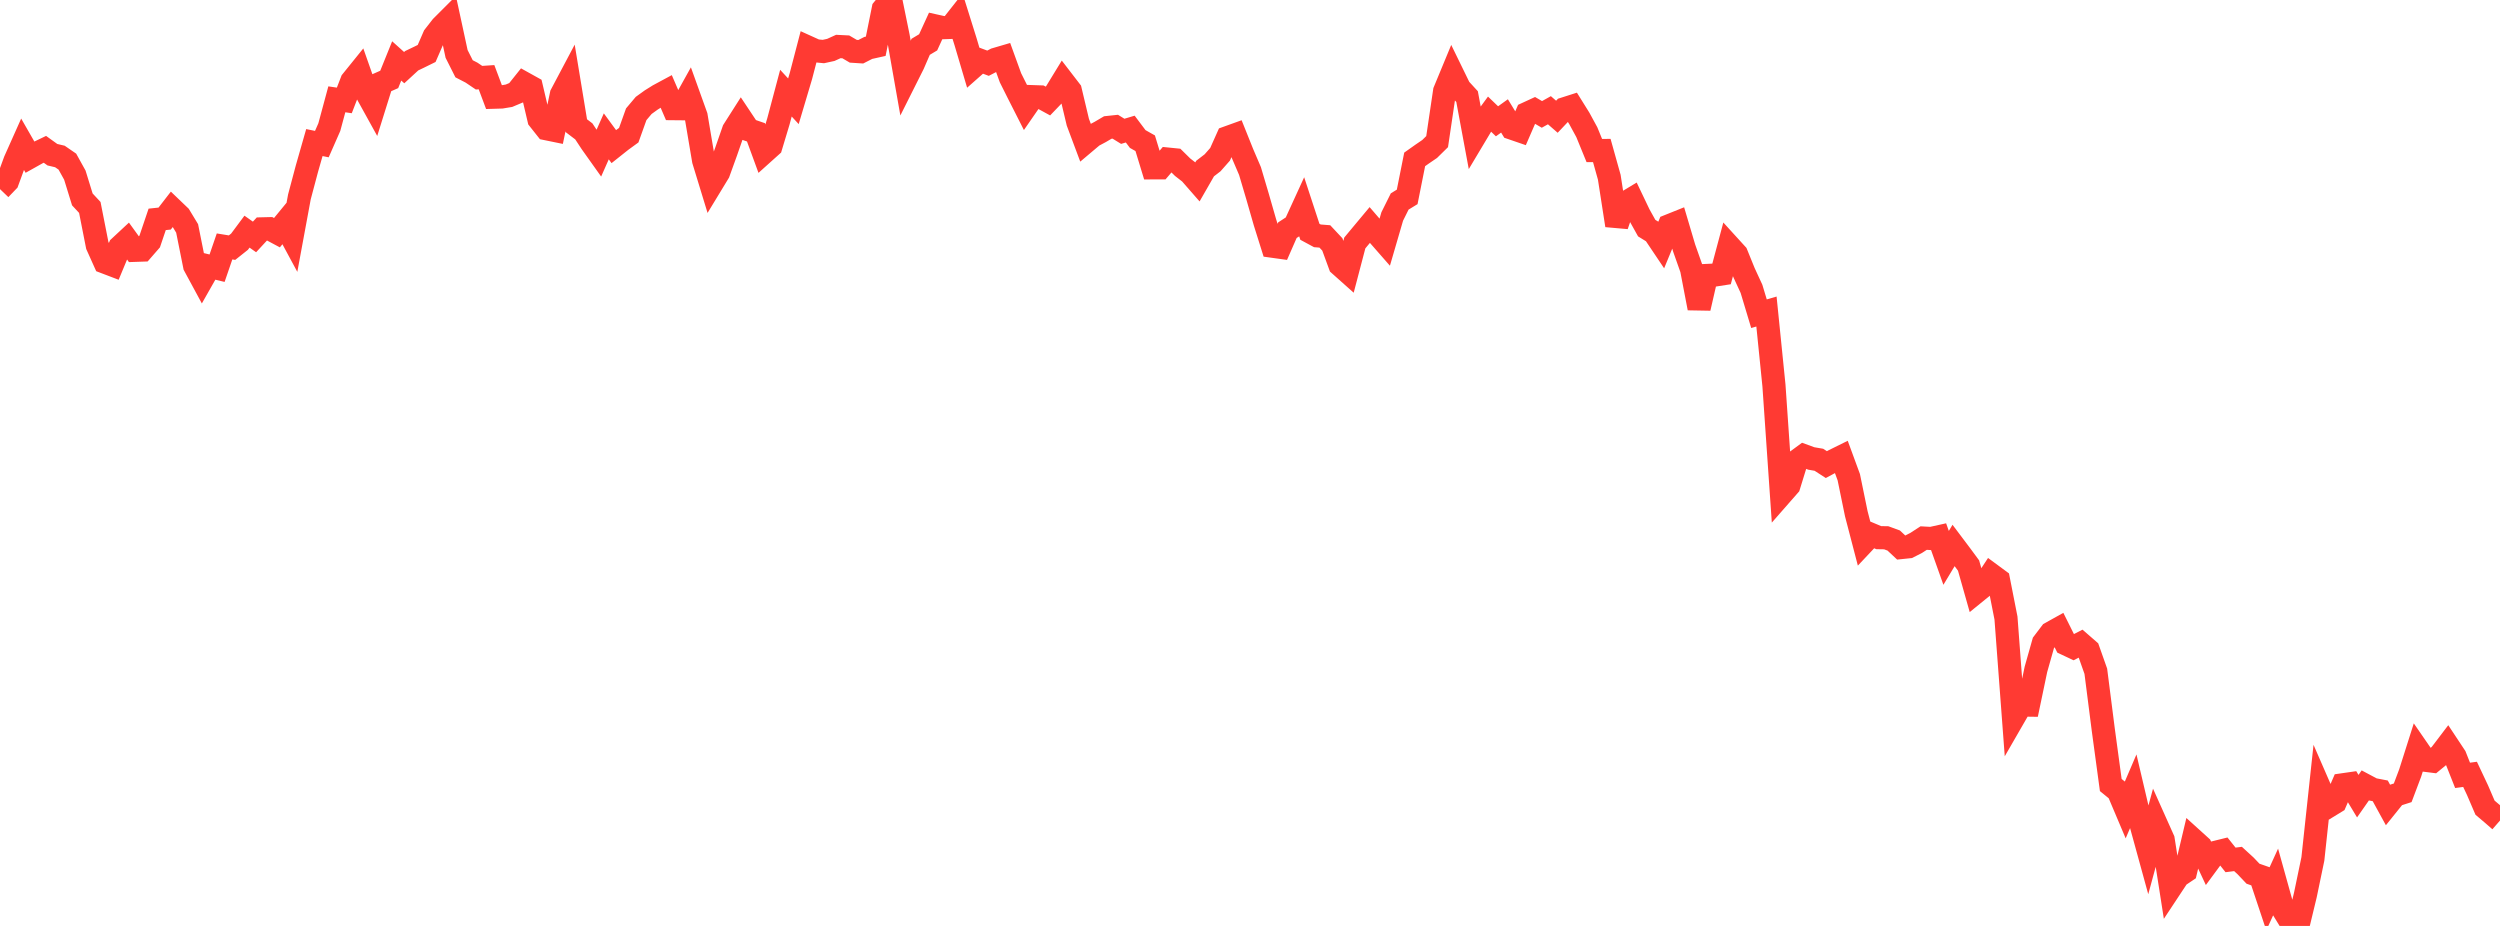 <?xml version="1.0" standalone="no"?>
<!DOCTYPE svg PUBLIC "-//W3C//DTD SVG 1.1//EN" "http://www.w3.org/Graphics/SVG/1.1/DTD/svg11.dtd">

<svg width="135" height="50" viewBox="0 0 135 50" preserveAspectRatio="none" 
  xmlns="http://www.w3.org/2000/svg"
  xmlns:xlink="http://www.w3.org/1999/xlink">


<polyline points="0.0, 10.212 0.404, 9.791 0.808, 8.687 1.213, 7.78 1.617, 8.484 2.021, 8.258 2.425, 8.063 2.829, 8.354 3.234, 8.45 3.638, 8.728 4.042, 9.457 4.446, 10.767 4.85, 11.202 5.254, 13.252 5.659, 14.153 6.063, 14.307 6.467, 13.336 6.871, 12.96 7.275, 13.518 7.68, 13.504 8.084, 13.04 8.488, 11.846 8.892, 11.803 9.296, 11.28 9.701, 11.668 10.105, 12.335 10.509, 14.35 10.913, 15.097 11.317, 14.385 11.722, 14.483 12.126, 13.307 12.53, 13.373 12.934, 13.052 13.338, 12.509 13.743, 12.795 14.147, 12.359 14.551, 12.349 14.955, 12.565 15.359, 12.073 15.763, 12.822 16.168, 10.632 16.572, 9.113 16.976, 7.699 17.38, 7.782 17.784, 6.863 18.189, 5.363 18.593, 5.423 18.997, 4.379 19.401, 3.879 19.805, 5.027 20.21, 5.76 20.614, 4.467 21.018, 4.289 21.422, 3.29 21.826, 3.653 22.231, 3.28 22.635, 3.086 23.039, 2.887 23.443, 1.958 23.847, 1.44 24.251, 1.036 24.656, 2.912 25.06, 3.714 25.464, 3.923 25.868, 4.196 26.272, 4.169 26.677, 5.249 27.081, 5.237 27.485, 5.17 27.889, 5 28.293, 4.494 28.698, 4.719 29.102, 6.441 29.506, 6.951 29.91, 7.034 30.314, 5.105 30.719, 4.34 31.123, 6.788 31.527, 7.095 31.931, 7.709 32.335, 8.277 32.74, 7.363 33.144, 7.915 33.548, 7.594 33.952, 7.3 34.356, 6.171 34.76, 5.692 35.165, 5.4 35.569, 5.148 35.973, 4.93 36.377, 5.867 36.781, 5.871 37.186, 5.143 37.59, 6.268 37.994, 8.661 38.398, 9.982 38.802, 9.317 39.207, 8.196 39.611, 7.035 40.015, 6.4 40.419, 7.007 40.823, 7.146 41.228, 8.253 41.632, 7.89 42.036, 6.549 42.44, 5.03 42.844, 5.469 43.249, 4.108 43.653, 2.56 44.057, 2.743 44.461, 2.783 44.865, 2.695 45.269, 2.511 45.674, 2.531 46.078, 2.768 46.482, 2.794 46.886, 2.588 47.29, 2.498 47.695, 0.492 48.099, 0.0 48.503, 1.977 48.907, 4.268 49.311, 3.462 49.716, 2.527 50.12, 2.286 50.524, 1.404 50.928, 1.494 51.332, 1.48 51.737, 0.965 52.141, 2.255 52.545, 3.62 52.949, 3.263 53.353, 3.414 53.757, 3.205 54.162, 3.086 54.566, 4.2 54.97, 5.008 55.374, 5.804 55.778, 5.22 56.183, 5.234 56.587, 5.455 56.991, 5.034 57.395, 4.373 57.799, 4.898 58.204, 6.6 58.608, 7.679 59.012, 7.338 59.416, 7.123 59.82, 6.885 60.225, 6.842 60.629, 7.091 61.033, 6.97 61.437, 7.507 61.841, 7.735 62.246, 9.064 62.65, 9.063 63.054, 8.59 63.458, 8.631 63.862, 9.029 64.266, 9.343 64.671, 9.806 65.075, 9.102 65.479, 8.791 65.883, 8.333 66.287, 7.431 66.692, 7.285 67.096, 8.293 67.5, 9.236 67.904, 10.6 68.308, 12.006 68.713, 13.295 69.117, 13.351 69.521, 12.429 69.925, 12.166 70.329, 11.283 70.734, 12.517 71.138, 12.735 71.542, 12.767 71.946, 13.199 72.35, 14.302 72.754, 14.662 73.159, 13.12 73.563, 12.634 73.967, 12.15 74.371, 12.619 74.775, 13.08 75.18, 11.691 75.584, 10.879 75.988, 10.632 76.392, 8.607 76.796, 8.321 77.201, 8.045 77.605, 7.648 78.009, 4.923 78.413, 3.947 78.817, 4.775 79.222, 5.217 79.626, 7.39 80.03, 6.714 80.434, 6.161 80.838, 6.55 81.243, 6.26 81.647, 6.921 82.051, 7.06 82.455, 6.128 82.859, 5.942 83.263, 6.178 83.668, 5.952 84.072, 6.304 84.476, 5.876 84.88, 5.747 85.284, 6.395 85.689, 7.14 86.093, 8.129 86.497, 8.127 86.901, 9.571 87.305, 12.17 87.71, 10.992 88.114, 10.748 88.518, 11.593 88.922, 12.318 89.326, 12.567 89.731, 13.17 90.135, 12.191 90.539, 12.029 90.943, 13.391 91.347, 14.535 91.751, 16.64 92.156, 14.876 92.56, 14.857 92.964, 14.794 93.368, 13.282 93.772, 13.726 94.177, 14.723 94.581, 15.599 94.985, 16.94 95.389, 16.823 95.793, 20.814 96.198, 26.679 96.602, 26.218 97.006, 24.907 97.41, 24.61 97.814, 24.758 98.219, 24.827 98.623, 25.088 99.027, 24.871 99.431, 24.671 99.835, 25.771 100.24, 27.742 100.644, 29.292 101.048, 28.863 101.452, 29.033 101.856, 29.04 102.26, 29.188 102.665, 29.567 103.069, 29.525 103.473, 29.318 103.877, 29.056 104.281, 29.078 104.686, 28.988 105.09, 30.125 105.494, 29.454 105.898, 29.991 106.302, 30.539 106.707, 31.969 107.111, 31.641 107.515, 31.025 107.919, 31.323 108.323, 33.375 108.728, 38.771 109.132, 38.07 109.536, 38.076 109.94, 36.146 110.344, 34.717 110.749, 34.183 111.153, 33.958 111.557, 34.769 111.961, 34.959 112.365, 34.751 112.769, 35.103 113.174, 36.248 113.578, 39.412 113.982, 42.391 114.386, 42.721 114.79, 43.676 115.195, 42.731 115.599, 44.45 116.003, 45.92 116.407, 44.438 116.811, 45.341 117.216, 47.927 117.62, 47.316 118.024, 47.045 118.428, 45.344 118.832, 45.71 119.237, 46.575 119.641, 46.027 120.045, 45.927 120.449, 46.435 120.853, 46.384 121.257, 46.754 121.662, 47.18 122.066, 47.321 122.47, 48.533 122.874, 47.646 123.278, 49.097 123.683, 49.758 124.087, 50.0 124.491, 48.323 124.895, 46.382 125.299, 42.632 125.704, 43.562 126.108, 43.315 126.512, 42.379 126.916, 42.321 127.32, 42.993 127.725, 42.413 128.129, 42.628 128.533, 42.706 128.937, 43.443 129.341, 42.941 129.746, 42.811 130.15, 41.74 130.554, 40.467 130.958, 41.053 131.362, 41.104 131.766, 40.772 132.171, 40.239 132.575, 40.849 132.979, 41.869 133.383, 41.815 133.787, 42.672 134.192, 43.615 134.596, 43.957 135.0, 44.309" fill="none" stroke="#ff3a33" stroke-width="1.25"/>

</svg>